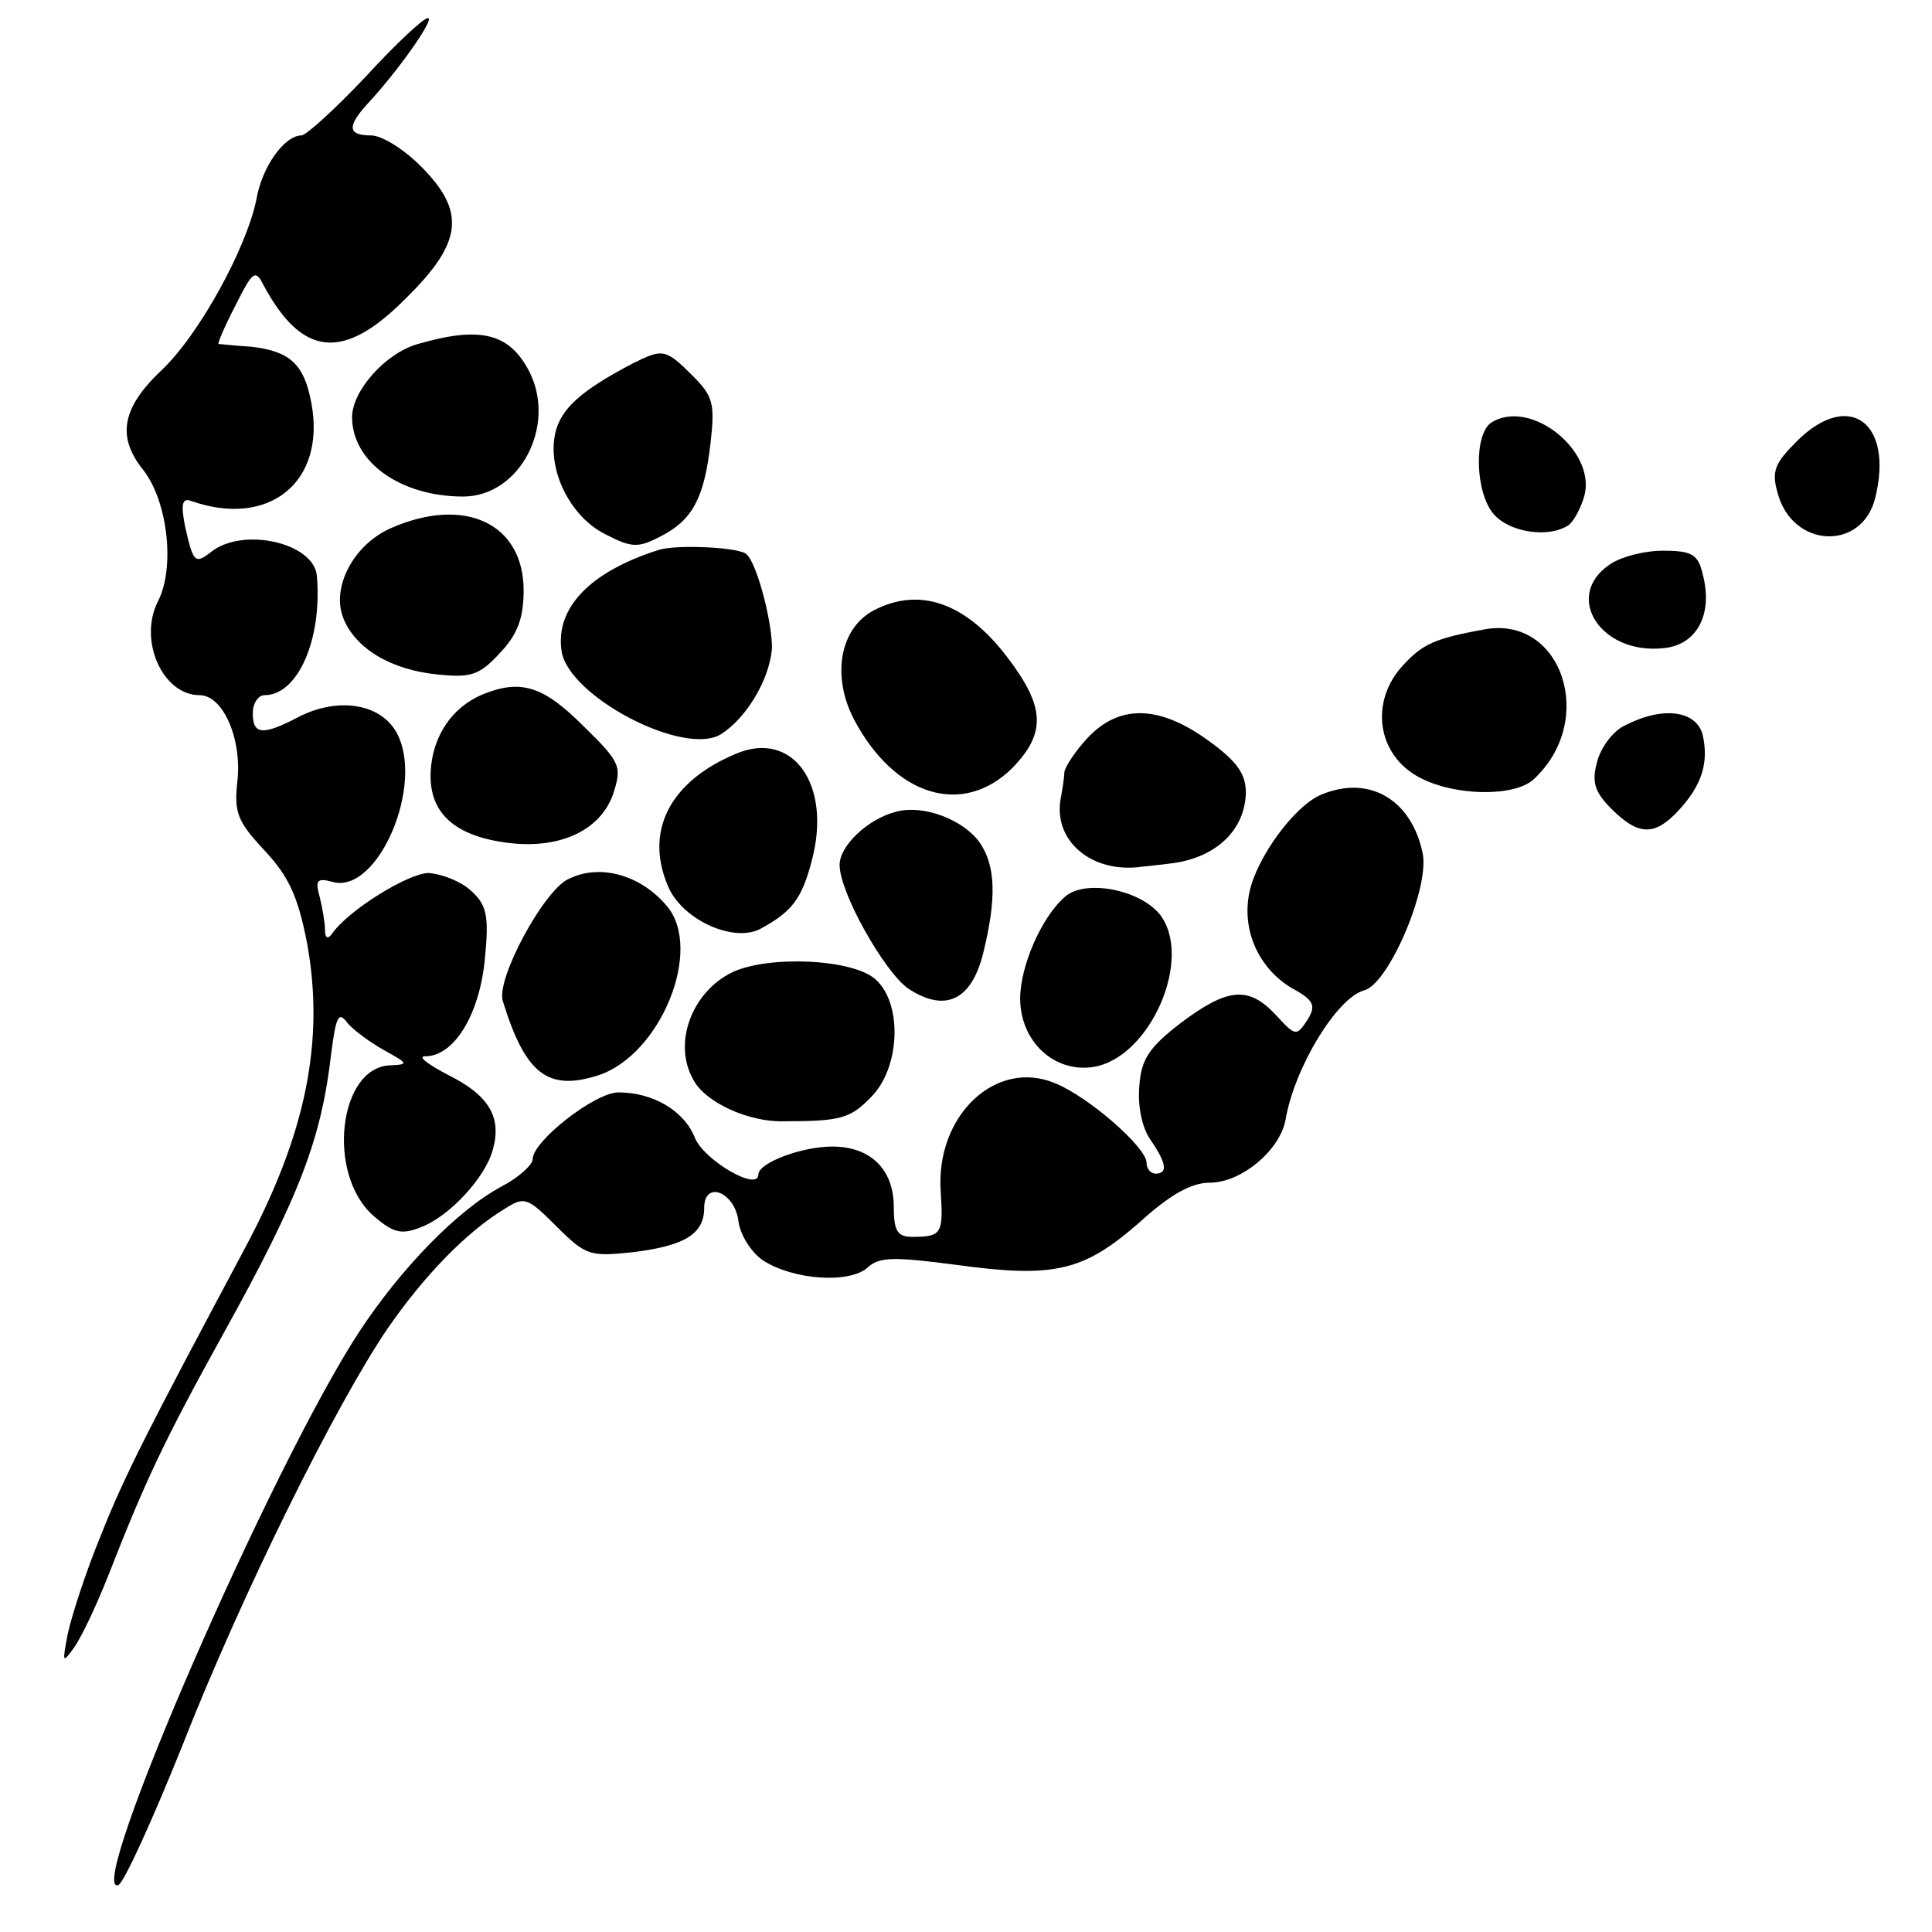 <svg version="1.0" xmlns="http://www.w3.org/2000/svg" width="285.333" height="285.333" viewBox="0 0 214 214"><path d="M40.5 8.5c-3.4 3.6-6.6 6.5-7.1 6.5-1.9 0-4.4 3.5-5 7.1-1.1 5.4-6.4 15.1-10.6 19-4.3 4.1-4.9 7.3-1.9 11 2.7 3.5 3.5 10.8 1.6 14.5-2.2 4.3.5 10.4 4.6 10.4 2.6 0 4.7 4.8 4.2 9.5-.4 3.5 0 4.5 3 7.7 2.7 2.9 3.7 5.1 4.7 10.2 2 10.9-.1 21.3-7 34.1C16.6 158 13.8 163.4 11.2 170c-1.7 4.1-3.3 9.1-3.7 11-.6 3.2-.6 3.3.7 1.5.8-1.1 2.5-4.7 3.8-8 4-10.2 6-14.6 12.7-26.7 8.6-15.5 10.9-21.7 12-31.2.5-3.9.8-4.6 1.7-3.4.6.8 2.5 2.2 4.1 3.1 2.7 1.5 2.8 1.6.8 1.7-5.8.1-7.2 12.1-1.9 16.7 2.2 1.9 3.1 2.1 5.3 1.2 3.1-1.2 7.1-5.5 7.9-8.6 1-3.6-.5-6-4.9-8.2-2.3-1.2-3.5-2.1-2.6-2.1 3.2 0 6-4.6 6.6-10.7.5-5 .2-6.1-1.6-7.7-1.1-1-3.2-1.8-4.6-1.9-2.3 0-9 4.2-10.7 6.7-.5.7-.8.5-.8-.4 0-.8-.3-2.5-.6-3.7-.5-1.8-.3-2.1 1.5-1.6 5 1.3 10.2-10.9 7-16.6-1.8-3.2-6.5-3.9-10.8-1.7-4 2.1-5.1 2-5.1-.4 0-1.1.6-2 1.3-2 3.7 0 6.4-6.2 5.8-13.2-.3-3.7-8.3-5.5-11.8-2.6-1.7 1.3-1.9 1.1-2.8-2.9-.5-2.5-.3-3.2.7-2.8 8.6 3 14.9-2.1 13.3-10.8-.8-4.4-2.4-5.8-6.7-6.3-1.8-.1-3.4-.3-3.6-.3-.1-.1.7-2 1.9-4.3 1.9-3.8 2.2-4 3.1-2.2 4.3 8 8.9 8.4 15.8 1.4 6.3-6.2 6.6-9.6 1.6-14.6-1.9-1.9-4.3-3.4-5.5-3.4-2.6 0-2.7-1-.3-3.6C44.3 7.6 48.2 2 47.4 2c-.5 0-3.6 2.9-6.9 6.5z"/><path d="M46.3 38.1c-3.6 1-7.3 5.2-7.3 8.1 0 5 5.4 8.8 12.3 8.8 6.3 0 10.4-7.9 7.3-13.9-2.2-4.2-5.4-5-12.3-3zM70 40.3c-5.7 3-7.9 5-8.5 7.7-.9 4.1 1.7 9.3 5.6 11.2 2.9 1.5 3.6 1.5 6.1.2 3.5-1.8 4.8-4.2 5.5-10.3.5-4.4.3-5.2-2-7.5-3-3-3.3-3-6.7-1.3zM165.2 46.8c-2 1.3-1.8 7.9.3 10.2 1.8 2 6 2.6 8.2 1.2.6-.4 1.4-1.9 1.8-3.3 1.3-5-6-10.8-10.3-8.1zM199 48.9c-2.4 2.4-2.8 3.3-2.1 5.7 1.6 6.1 9.3 6.5 10.8.6 2.1-8.4-2.9-12.1-8.7-6.3zM43.3 58.5c-4.1 1.8-6.6 6.5-5.3 9.9 1.3 3.4 5.3 5.8 10.4 6.3 3.8.4 4.7.1 7-2.4 1.9-2 2.6-3.8 2.6-6.9 0-7.4-6.5-10.5-14.7-6.9zM73 60.9c-7.6 2.4-11.5 6.4-10.8 11.2.7 5 13.6 11.8 17.7 9.2 2.8-1.8 5.3-6 5.6-9.4.1-2.7-1.6-9.4-2.8-10.5-.8-.8-7.7-1.1-9.7-.5zM178.2 62.6c-5 3.5-.9 9.9 6 9.2 3.7-.3 5.6-3.7 4.4-8.2-.5-2.2-1.2-2.6-4.4-2.6-2.1 0-4.8.7-6 1.6zM96.8 67.6c-3.8 2-4.7 7.3-2.2 12.1 4.5 8.5 12 10.8 17.5 5.4 3.8-3.9 3.7-6.8-.6-12.4-4.6-6-9.7-7.7-14.7-5.1zM164.5 69.7c-5.5 1-6.9 1.6-9.1 4-3.7 4-2.9 9.9 1.8 12.4 3.9 2.1 10.6 2.2 12.7.2 7-6.5 3.1-18.1-5.4-16.6zM53.5 76.9c-3.4 1.4-5.6 4.6-5.8 8.6-.2 4.6 2.7 7.2 8.9 7.9 5.6.6 9.9-1.5 11.3-5.4 1-3.1.9-3.5-3.3-7.6-4.4-4.4-6.9-5.2-11.1-3.5zM120.5 81.7c-1.4 1.5-2.5 3.2-2.6 3.8 0 .5-.2 1.8-.4 2.9-.9 4.7 3.4 8.4 9 7.6 1.1-.1 2.7-.3 3.5-.4 4.8-.7 7.9-3.7 8-7.8 0-2.1-1-3.5-4.2-5.8-5.4-3.9-9.8-4-13.3-.3zM180.1 80.3c-1.4.6-2.8 2.5-3.2 4.1-.6 2.2-.3 3.3 1.6 5.2 3 3 4.8 3 7.4.2 2.6-2.8 3.4-5.3 2.7-8.4-.7-2.7-4.4-3.2-8.5-1.1zM81.5 83.5c-7.4 3.1-10.2 8.7-7.4 14.9 1.7 3.6 7.2 6 10.1 4.5 3.5-1.9 4.6-3.3 5.7-7.5 2.3-8.5-2.1-14.6-8.4-11.9z"/><path d="M146.4 88c-3 1.2-7.2 7-8 10.8-.9 4.2 1 8.4 4.6 10.6 2.6 1.4 2.8 2 1.8 3.6-1.2 1.8-1.3 1.8-3.5-.6-3-3.2-5.3-3-10.5.9-3.5 2.7-4.4 4-4.6 7-.2 2.2.3 4.6 1.2 5.9 1.8 2.6 2 3.8.6 3.8-.5 0-1-.5-1-1.2 0-1.7-6.4-7.3-10.1-8.8-6.6-2.8-13.3 3.6-12.7 12 .3 4.7.1 5-3.2 5-1.6 0-2-.7-2-3.3 0-4.2-2.6-6.7-6.8-6.7-3.4 0-8.2 1.8-8.2 3.1 0 1.9-5.9-1.5-7-4-1.2-3.1-4.7-5.1-8.5-5.1-2.6 0-9.5 5.4-9.5 7.4 0 .6-1.5 2-3.4 3-4.9 2.6-11.2 9.1-15.8 16.1-9.7 14.8-30.5 62.6-26.7 61.3.6-.2 3.7-7 7-15.2 6.7-17.1 17.1-38 22.8-46.4 4-5.8 8.7-10.7 13-13.3 2.2-1.4 2.5-1.3 5.8 2 3.2 3.2 3.7 3.3 8.4 2.8 5.7-.7 7.9-2 7.9-4.9 0-3.1 3.4-1.8 3.8 1.5.2 1.5 1.4 3.4 2.7 4.3 3.4 2.2 9.6 2.6 11.6.8 1.3-1.2 2.9-1.2 9.8-.3 10.9 1.5 14.1.7 20.2-4.6 3.4-3.1 5.8-4.5 7.9-4.5 3.5 0 7.8-3.6 8.4-7 1-5.8 5.7-13.5 8.7-14.3 2.7-.7 7.2-11.2 6.5-15.1-1.2-6-5.9-8.8-11.2-6.6z"/><path d="M99.3 89.9c-3.2.8-6.3 3.8-6.3 5.9 0 3.1 5 11.9 7.6 13.7 4.1 2.7 7 1.3 8.3-3.9 1.5-6.1 1.4-9.7-.4-12.3-1.8-2.5-6.2-4.2-9.2-3.4zM62.9 97.4c-2.7 1.3-8 11.1-7.2 13.5 2.5 8.1 5 10 10.6 8.2 6.9-2.3 11.6-13.9 7.6-18.7-2.9-3.5-7.5-4.8-11-3zM118 99.3c-2.6 2.2-5 7.7-5 11.3 0 4.7 3.7 8.2 8 7.6 6.4-.9 11.3-12.2 7.4-17-2.3-2.7-8.2-3.8-10.4-1.9zM81.1 107.7c-4.5 2.2-6.6 7.9-4.3 11.9 1.3 2.5 6.1 4.7 10 4.6 6.3 0 7.4-.3 9.7-2.7 3.2-3.2 3.5-10.3.5-13-2.5-2.3-11.9-2.7-15.9-.8z"/></svg>